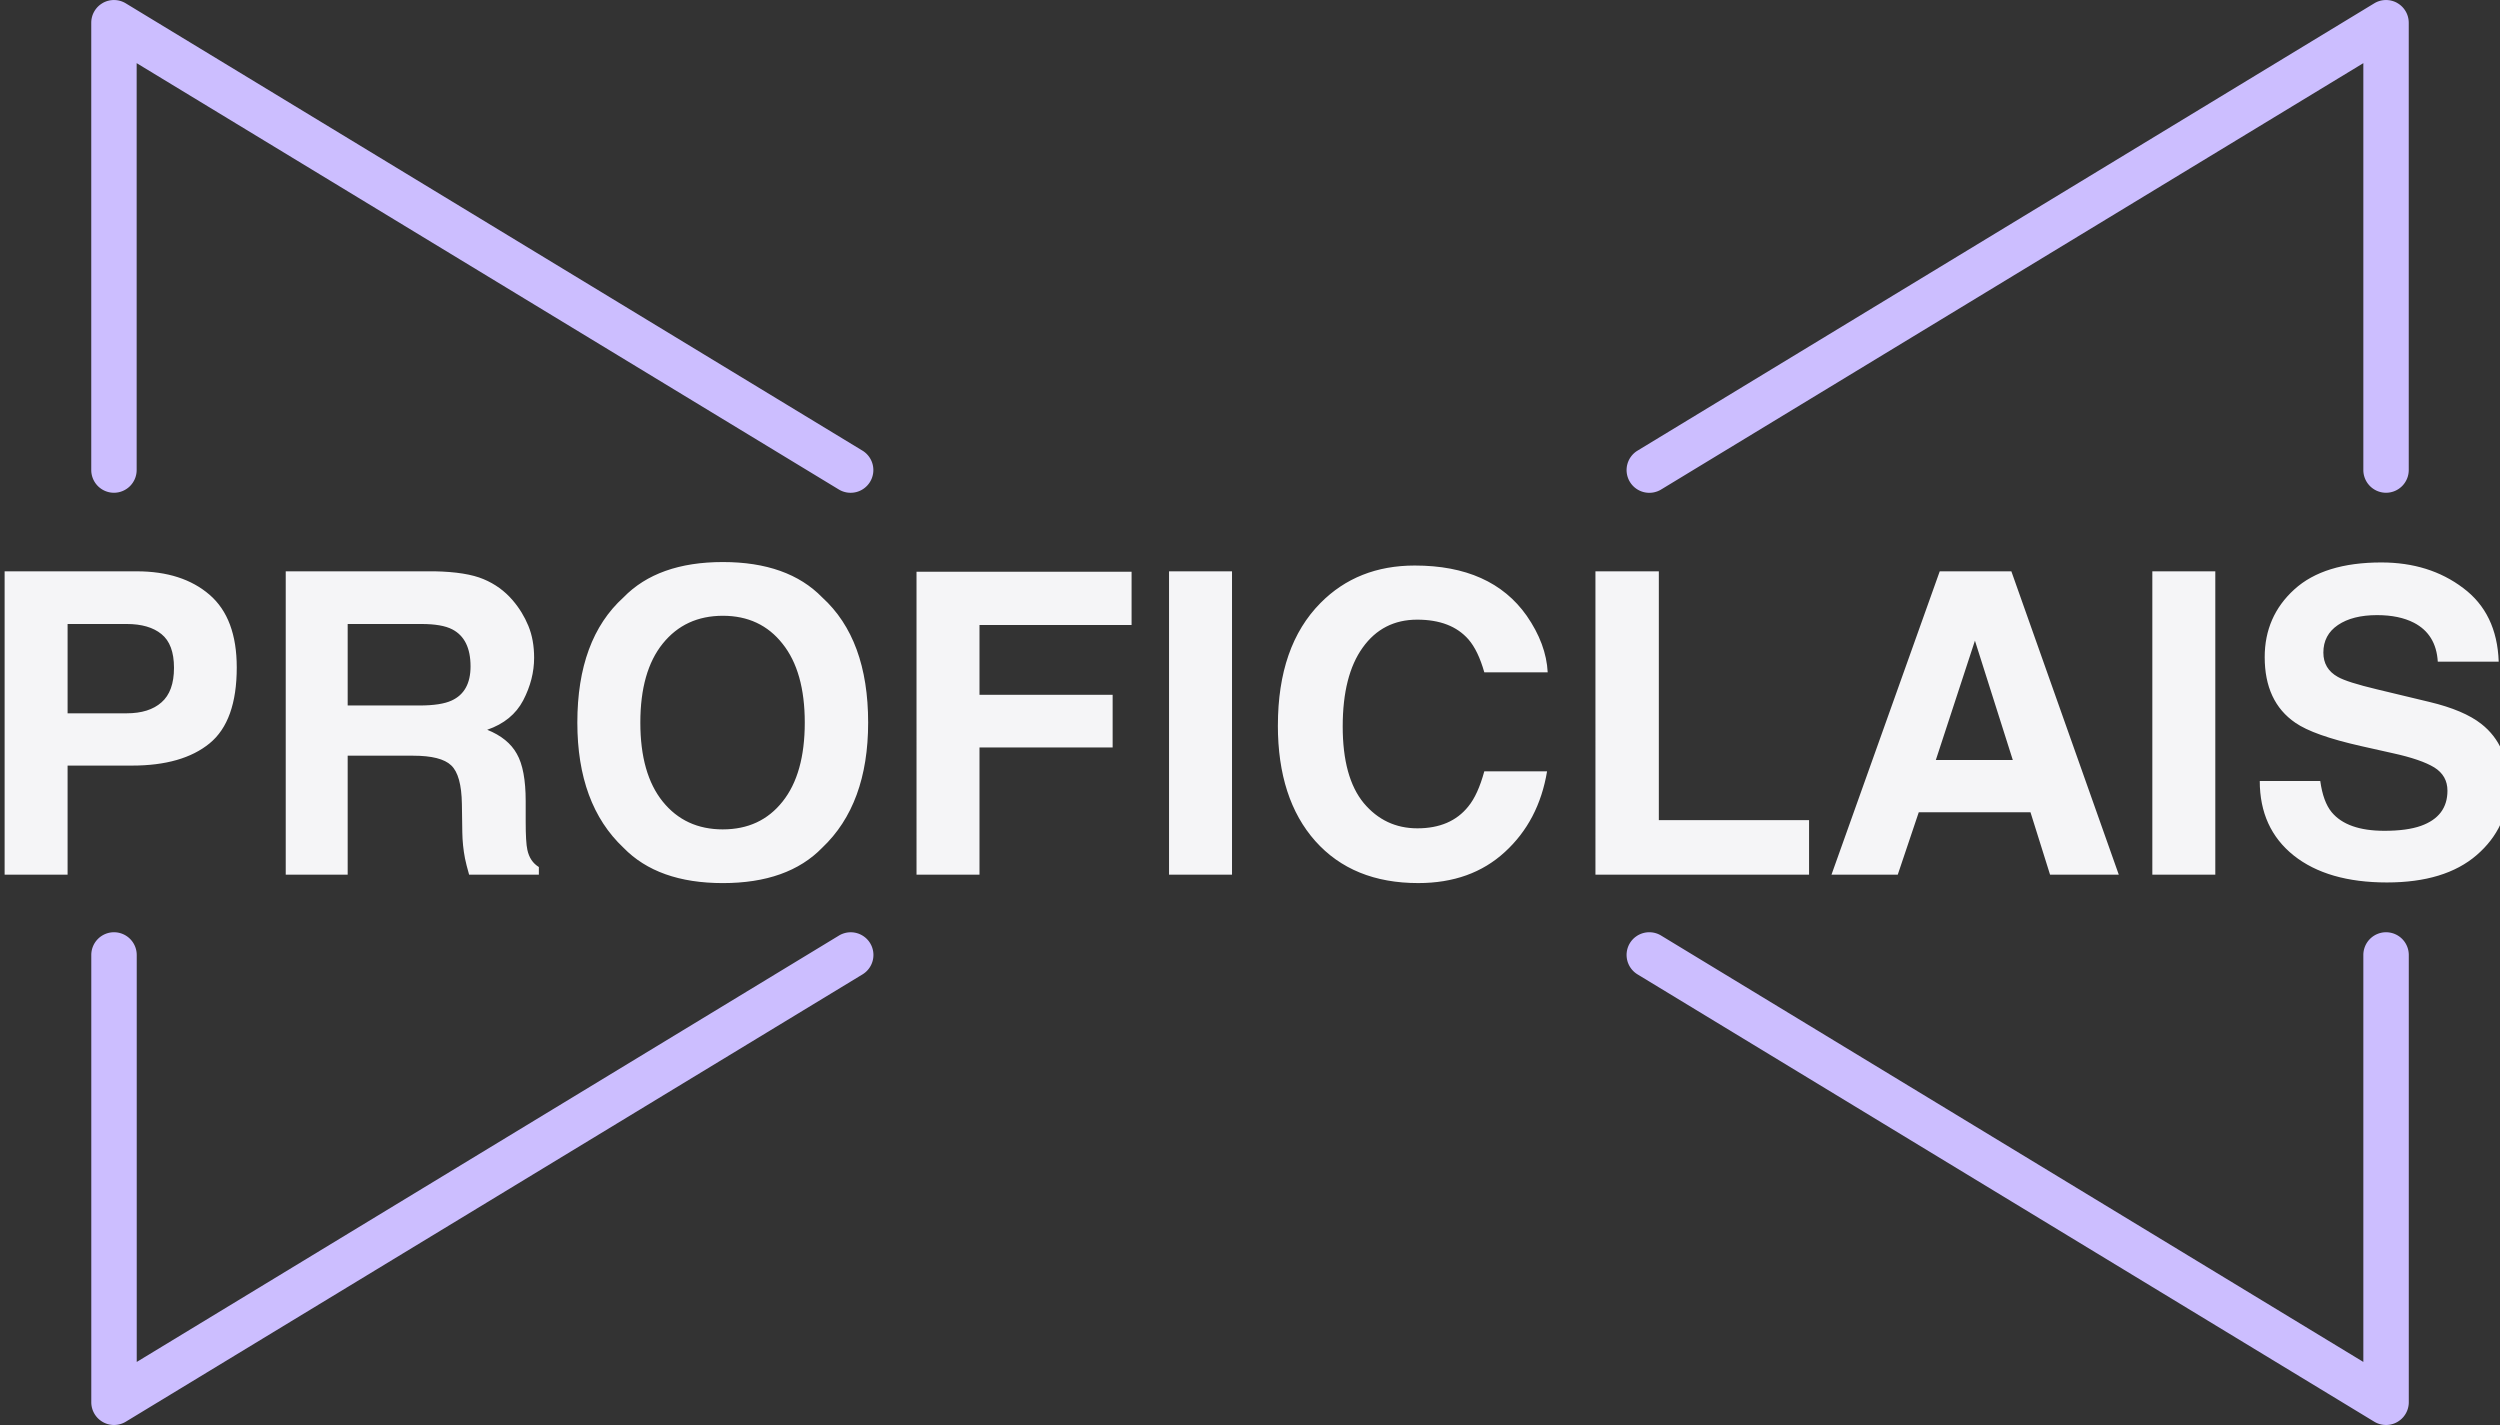 <?xml version="1.0" encoding="UTF-8" standalone="no"?>
<!-- Created with Inkscape (http://www.inkscape.org/) -->

<svg
   width="67.066mm"
   height="38.229mm"
   viewBox="0 0 67.066 38.229"
   version="1.1"
   id="svg1"
   sodipodi:docname="logo_light.svg"
   inkscape:version="1.4.2 (f4327f4, 2025-05-13)"
   xmlns:inkscape="http://www.inkscape.org/namespaces/inkscape"
   xmlns:sodipodi="http://sodipodi.sourceforge.net/DTD/sodipodi-0.dtd"
   xmlns="http://www.w3.org/2000/svg"
   xmlns:svg="http://www.w3.org/2000/svg">
  <rect x="0" y="0" width="67.066" height="38.229" fill="#333333" stroke="none"/>
  <sodipodi:namedview
     id="namedview1"
     pagecolor="#ffffff"
     bordercolor="#000000"
     borderopacity="0.25"
     inkscape:showpageshadow="2"
     inkscape:pageopacity="0.0"
     inkscape:pagecheckerboard="0"
     inkscape:deskcolor="#d1d1d1"
     inkscape:document-units="mm"
     inkscape:zoom="1.0998546"
     inkscape:cx="49.097399"
     inkscape:cy="-12.27435"
     inkscape:window-width="1920"
     inkscape:window-height="1111"
     inkscape:window-x="-9"
     inkscape:window-y="-9"
     inkscape:window-maximized="1"
     inkscape:current-layer="layer1" />
  <defs
     id="defs1">
    <rect
       x="293.491"
       y="621.937"
       width="268.958"
       height="51.818"
       id="rect1" />
    <rect
       x="293.491"
       y="621.937"
       width="268.958"
       height="51.818"
       id="rect1-1" />
  </defs>
  <g
     inkscape:label="Calque 1"
     inkscape:groupmode="layer"
     id="layer1"
     transform="translate(-110.86,-15.081)">
    <g
       id="g1">
      <path
         style="baseline-shift:baseline;display:inline;overflow:visible;vector-effect:none;fill:#ccbeff;stroke-linecap:round;stroke-linejoin:round;enable-background:accumulate;stop-color:#000000;stop-opacity:1;opacity:1"
         d="m 113.619,15.16 a 0.61,0.61 0 0 0 -0.311,0.531 v 12 a 0.61,0.61 0 0 0 0.609,0.609 0.61,0.61 0 0 0 0.609,-0.609 V 16.775 l 18.838,11.438 a 0.61,0.61 0 0 0 0.836,-0.205 0.61,0.61 0 0 0 -0.203,-0.838 l -19.764,-12 a 0.61,0.61 0 0 0 -0.615,-0.01 z m 61.549,0 a 0.61,0.61 0 0 0 -0.615,0.01 l -19.764,12 a 0.61,0.61 0 0 0 -0.205,0.838 0.61,0.61 0 0 0 0.838,0.205 l 18.838,-11.438 v 10.916 a 0.61,0.61 0 0 0 0.609,0.609 0.61,0.61 0 0 0 0.609,-0.609 v -12 a 0.61,0.61 0 0 0 -0.311,-0.531 z m -61.25,24.93 a 0.61,0.61 0 0 0 -0.609,0.609 v 12 a 0.61,0.61 0 0 0 0.926,0.521 l 19.764,-12 a 0.61,0.61 0 0 0 0.203,-0.838 0.61,0.61 0 0 0 -0.836,-0.203 l -18.838,11.438 V 40.699 a 0.61,0.61 0 0 0 -0.609,-0.609 z m 60.951,0 a 0.61,0.61 0 0 0 -0.609,0.609 v 10.918 l -18.838,-11.438 a 0.61,0.61 0 0 0 -0.838,0.203 0.61,0.61 0 0 0 0.205,0.838 l 19.764,12 a 0.61,0.61 0 0 0 0.926,-0.52 V 40.699 a 0.61,0.61 0 0 0 -0.609,-0.609 z"
         id="path1-1" />
      <path
         d="m 314.032,641.119 q 0,-2.396 -1.271,-3.417 -1.25,-1.021 -3.521,-1.021 h -5.979 v 9.042 h 5.979 q 2.271,0 3.521,-1.104 1.271,-1.104 1.271,-3.5 z m 6.354,-0.042 q 0,5.438 -2.75,7.688 -2.75,2.25 -7.854,2.25 h -6.521 v 11.042 h -6.375 v -30.708 h 13.375 q 4.625,0 7.375,2.375 2.75,2.375 2.75,7.354 z m 11.229,-4.396 v 8.25 h 7.271 q 2.167,0 3.25,-0.5 1.917,-0.875 1.917,-3.458 0,-2.792 -1.854,-3.75 -1.042,-0.542 -3.125,-0.542 z m 8.792,-5.333 q 3.229,0.062 4.958,0.792 1.75,0.729 2.958,2.146 1,1.167 1.583,2.583 0.583,1.417 0.583,3.229 0,2.188 -1.104,4.312 -1.104,2.104 -3.646,2.979 2.125,0.854 3,2.438 0.896,1.562 0.896,4.792 v 2.062 q 0,2.104 0.167,2.854 0.25,1.188 1.167,1.75 v 0.771 h -7.062 q -0.292,-1.021 -0.417,-1.646 -0.25,-1.292 -0.271,-2.646 l -0.042,-2.854 q -0.042,-2.938 -1.083,-3.917 -1.021,-0.979 -3.854,-0.979 h -6.625 v 12.042 h -6.271 v -30.708 z m 29.188,26.125 q 3.812,0 6.042,-2.812 2.25,-2.813 2.25,-8 0,-5.167 -2.25,-7.979 -2.229,-2.833 -6.042,-2.833 -3.812,0 -6.083,2.813 -2.271,2.812 -2.271,8 0,5.188 2.271,8 2.271,2.812 6.083,2.812 z m 14.708,-10.813 q 0,8.271 -4.646,12.667 -3.479,3.583 -10.063,3.583 -6.583,0 -10.063,-3.583 -4.667,-4.396 -4.667,-12.667 0,-8.438 4.667,-12.667 3.479,-3.583 10.063,-3.583 6.583,0 10.063,3.583 4.646,4.229 4.646,12.667 z m -14.708,-16.25 z m 19.604,0.979 h 21.771 v 5.396 h -15.396 v 7.063 h 13.479 v 5.333 h -13.479 v 12.875 h -6.375 z m 31.938,30.667 h -6.375 v -30.708 h 6.375 z m -3.188,-31.313 z m 7.833,16.208 q 0,-8.042 4.313,-12.396 3.75,-3.792 9.542,-3.792 7.75,0 11.333,5.083 1.979,2.854 2.125,5.729 h -6.417 q -0.625,-2.208 -1.604,-3.333 -1.75,-2 -5.188,-2 -3.5,0 -5.521,2.833 -2.021,2.812 -2.021,7.979 0,5.167 2.125,7.75 2.146,2.562 5.438,2.562 3.375,0 5.146,-2.208 0.979,-1.188 1.625,-3.563 h 6.354 q -0.833,5.021 -4.271,8.167 -3.417,3.146 -8.771,3.146 -6.625,0 -10.417,-4.25 -3.792,-4.271 -3.792,-11.708 z m 13.667,-16.542 z m 18.479,0.938 h 6.417 v 25.188 h 15.208 v 5.521 h -21.625 z m 34.458,19.104 h 7.792 l -3.833,-12.083 z m 0.396,-19.104 h 7.25 l 10.875,30.708 h -6.958 l -1.979,-6.313 h -11.312 l -2.125,6.313 h -6.708 z m 3.583,0 z m 24.313,30.708 h -6.375 v -30.708 h 6.375 z m -3.188,-31.313 z m 13.813,21.833 q 0.292,2.104 1.146,3.146 1.562,1.896 5.354,1.896 2.271,0 3.688,-0.5 2.688,-0.958 2.688,-3.562 0,-1.521 -1.333,-2.354 -1.333,-0.812 -4.188,-1.438 l -3.25,-0.729 q -4.792,-1.083 -6.625,-2.354 -3.104,-2.125 -3.104,-6.646 0,-4.125 3,-6.854 3,-2.729 8.813,-2.729 4.854,0 8.271,2.583 3.438,2.562 3.604,7.458 h -6.167 q -0.167,-2.771 -2.417,-3.938 -1.5,-0.771 -3.729,-0.771 -2.479,0 -3.958,1 -1.479,1 -1.479,2.792 0,1.646 1.458,2.458 0.938,0.542 4,1.271 l 5.292,1.271 q 3.479,0.833 5.25,2.229 2.75,2.167 2.75,6.271 0,4.208 -3.229,7 -3.208,2.771 -9.083,2.771 -6,0 -9.438,-2.729 -3.438,-2.75 -3.438,-7.542 z m 6.229,-22.167 z"
         id="text1-5"
         style="font-weight:bold;font-size:42.667px;font-family:Helvetica;-inkscape-font-specification:'Helvetica Bold';white-space:pre;fill:#f5f5f7"
         transform="matrix(0.265,0,0,0.265,32.309,-136.9)"
         aria-label="PROFICLAIS" />
    </g>
  </g>
</svg>
